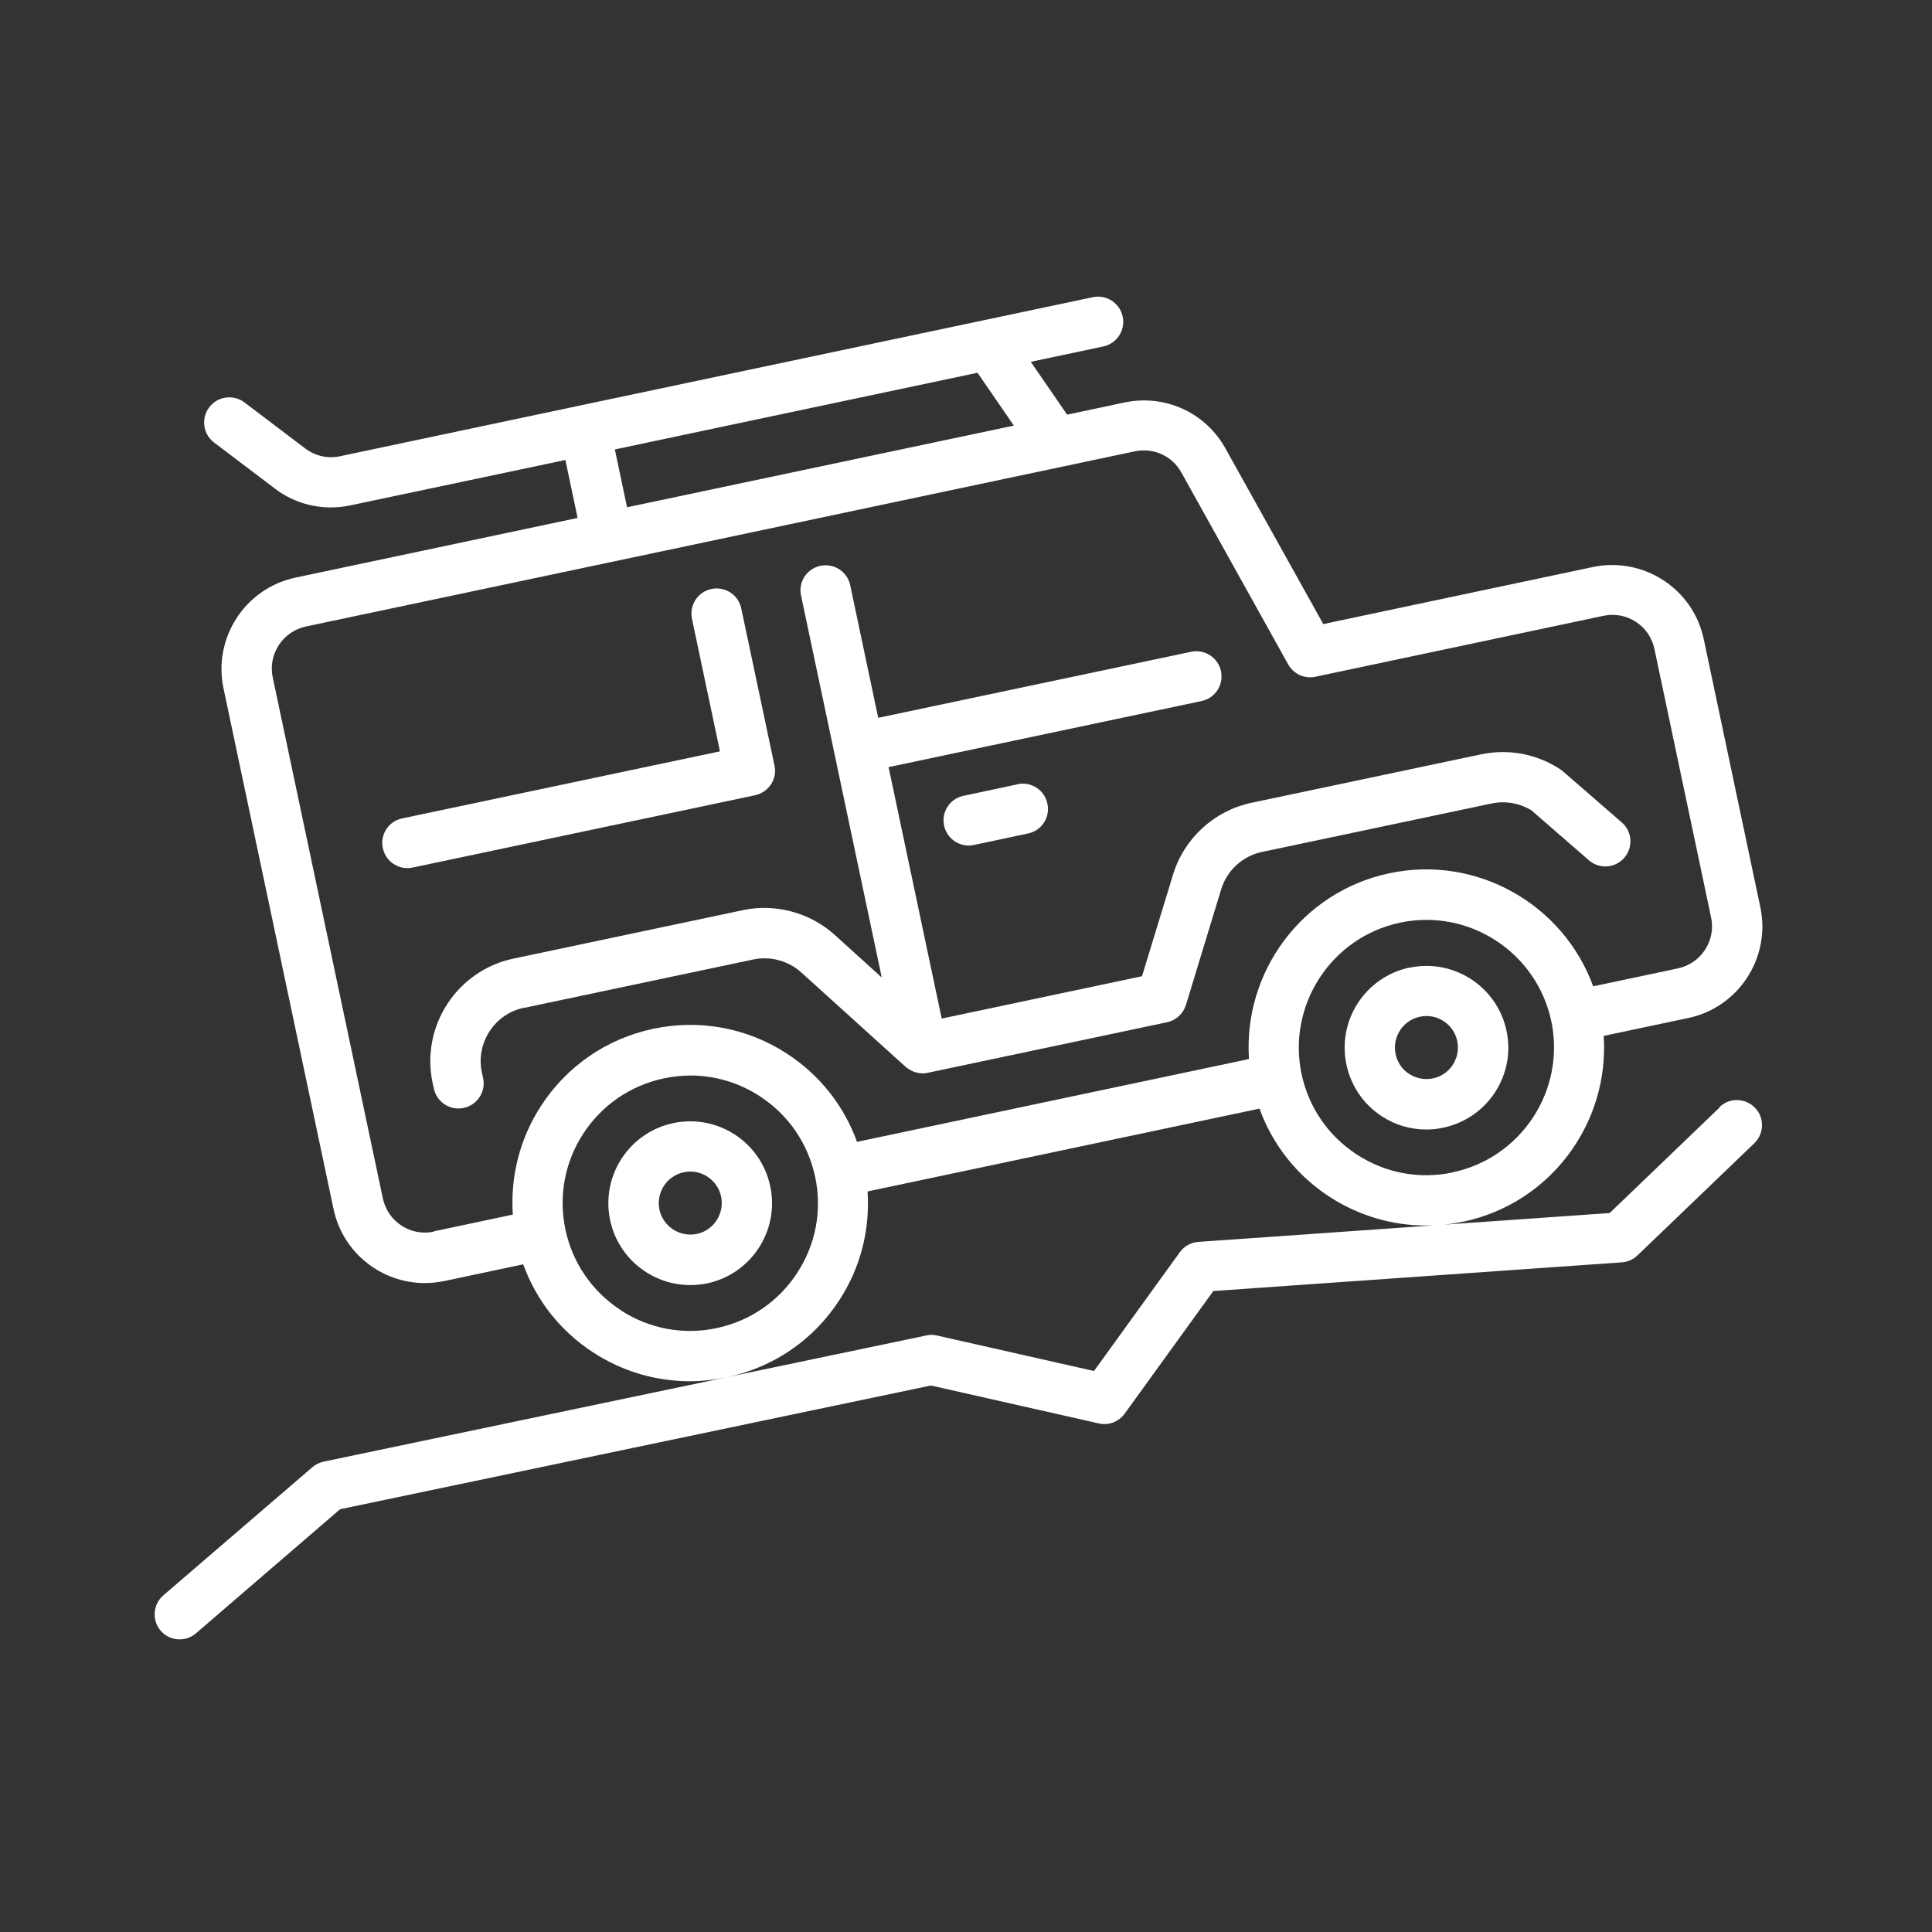 <?xml version="1.0" encoding="utf-8"?>
<!-- Generator: Adobe Illustrator 21.0.1, SVG Export Plug-In . SVG Version: 6.00 Build 0)  -->
<!DOCTYPE svg PUBLIC "-//W3C//DTD SVG 1.1//EN" "http://www.w3.org/Graphics/SVG/1.1/DTD/svg11.dtd">
<svg version="1.1" id="svg-icon" xmlns="http://www.w3.org/2000/svg" xmlns:xlink="http://www.w3.org/1999/xlink" x="0px" y="0px"
	 width="102" height="102" viewBox="0 0 136 136" style="enable-background:new 0 0 136 136;" xml:space="preserve">
<rect x="0" y="0" width="136" height="136" fill="#333333" stroke="none"/>
<style type="text/css">
.icon-shape{fill:#ffffff;}
</style>
<g id="svg-icon">
	<path class="icon-shape" d="M54.22,83.5c-.66-3.11-3.71-5.1-6.83-4.44-3.11.66-5.1,3.72-4.44,6.83.57,2.71,2.97,4.57,5.64,4.57.39,0,.79-.04,1.19-.12,3.11-.66,5.1-3.72,4.44-6.83h0ZM49.05,86.86c-1.19.25-2.38-.52-2.63-1.71-.25-1.2.52-2.38,1.71-2.63.15-.03.31-.05.46-.05,1.03,0,1.95.72,2.17,1.76.25,1.2-.52,2.38-1.71,2.63Z"/>
  <path class="icon-shape" d="M99.22,68.11c-3.11.66-5.1,3.72-4.44,6.83.32,1.5,1.2,2.8,2.49,3.64.95.62,2.03.93,3.13.93.4,0,.8-.04,1.2-.13,1.5-.32,2.8-1.2,3.64-2.49.84-1.29,1.13-2.83.81-4.33-.66-3.11-3.72-5.1-6.83-4.44ZM102.27,74.95c-.32.5-.82.84-1.4.96-.58.12-1.17.01-1.67-.31-.5-.32-.84-.82-.96-1.4-.25-1.2.52-2.38,1.71-2.63.15-.03.31-.05.46-.05,1.03,0,1.95.72,2.17,1.76.12.58.01,1.17-.31,1.67Z"/>
  <path class="icon-shape" d="M36.88,70.95l16.15-3.41c1.2-.25,2.46.09,3.37.91l7.35,6.65s.04.02.05.04c.03.03.07.05.1.07.11.08.23.15.35.2.05.02.09.04.15.06.16.05.33.08.5.09.01,0,.02,0,.03,0,.12,0,.24-.01.37-.04l16.85-3.56c.63-.13,1.14-.6,1.33-1.21l2.48-8.14c.41-1.34,1.51-2.35,2.88-2.64l16.16-3.41c.97-.2,1.95-.03,2.8.48l4.05,3.52c.74.64,1.85.56,2.49-.18.64-.74.56-1.85-.18-2.49l-4.15-3.6c-.06-.05-.13-.1-.2-.15-1.65-1.08-3.63-1.44-5.55-1.04l-16.16,3.41c-2.63.56-4.75,2.5-5.53,5.07l-2.18,7.14-14.1,2.98-3.74-17.7,22.03-4.65c.96-.2,1.57-1.14,1.37-2.1-.2-.96-1.15-1.57-2.1-1.37l-22.03,4.65-1.97-9.33c-.2-.96-1.14-1.57-2.1-1.37-.96.2-1.57,1.14-1.36,2.1l5.68,26.88-3.3-2.99c-1.75-1.58-4.18-2.24-6.48-1.75l-16.15,3.41c-3.98.84-6.53,4.76-5.69,8.74l.09.41c.18.83.91,1.4,1.73,1.4.12,0,.24-.01.37-.04.96-.2,1.57-1.14,1.37-2.09l-.09-.41c-.44-2.07.89-4.12,2.96-4.55Z"/>
  <path class="icon-shape" d="M54.27,55.22c.26-.39.35-.87.25-1.33l-2.34-11.06c-.2-.96-1.14-1.57-2.1-1.37-.96.2-1.57,1.14-1.37,2.1l1.97,9.33-22.37,4.72c-.96.2-1.57,1.14-1.36,2.1.18.83.91,1.4,1.73,1.4.12,0,.24-.01.37-.04l24.1-5.09c.46-.1.86-.37,1.12-.76Z"/>
  <path class="icon-shape" d="M71.63,55.21l-3.81.81c-.96.2-1.57,1.14-1.36,2.1.18.83.91,1.4,1.73,1.4.12,0,.24-.01.37-.04l3.81-.81c.96-.2,1.57-1.14,1.36-2.1-.2-.96-1.14-1.57-2.1-1.37Z"/>
  <path class="icon-shape" d="M121.07,77.94l-7.76,7.45-28.95,2.03c-.52.04-1,.3-1.31.73l-6.04,8.36-11.06-2.5c-.25-.06-.5-.06-.75,0l-13.91,2.91c3.22-.71,5.99-2.62,7.79-5.39,1.5-2.3,2.17-4.97,1.99-7.66l27.59-5.83c.92,2.54,2.62,4.7,4.92,6.2,2.06,1.34,4.41,2.03,6.81,2.03.87,0,1.74-.09,2.61-.27,6.17-1.3,10.3-6.96,9.89-13.08l5.96-1.26c3.54-.75,5.81-4.24,5.07-7.78l-3.99-18.9c-.75-3.54-4.24-5.8-7.78-5.07l-19,4.02-6.89-12.37c-1.41-2.53-4.26-3.82-7.09-3.23l-4.05.86-2.56-3.72,5.1-1.08c.96-.2,1.57-1.14,1.37-2.1-.2-.96-1.14-1.57-2.1-1.37l-36.12,7.63s0,0,0,0c0,0,0,0,0,0l-16.89,3.57c-.84.18-1.73-.02-2.42-.54l-4.29-3.25c-.78-.59-1.89-.44-2.48.34-.59.78-.44,1.89.34,2.48l4.29,3.25c1.14.87,2.53,1.32,3.93,1.32.45,0,.9-.05,1.35-.14l15.16-3.2.86,4.08-19.86,4.2c-3.54.75-5.81,4.24-5.07,7.78l7.75,36.67c.65,3.09,3.39,5.21,6.42,5.21.45,0,.9-.05,1.36-.14l5.57-1.18c.92,2.54,2.62,4.7,4.92,6.2,2.06,1.34,4.41,2.03,6.81,2.03.83,0,1.67-.09,2.5-.26l-28.28,5.92c-.29.06-.56.2-.79.39l-10.49,9.02c-.74.64-.82,1.75-.19,2.49.35.41.84.61,1.34.61.41,0,.82-.14,1.15-.43l10.14-8.73,41.59-8.71,11.82,2.67c.7.16,1.41-.12,1.82-.69l6.24-8.63,28.76-2.02c.41-.03.8-.2,1.1-.49l8.22-7.89c.7-.68.73-1.8.05-2.5-.68-.7-1.79-.73-2.5-.05ZM102.27,82.53c-2.35.5-4.75.05-6.76-1.26-2.01-1.31-3.39-3.32-3.89-5.67-1.02-4.85,2.09-9.62,6.93-10.65,4.84-1.03,9.62,2.08,10.65,6.93,0,0,0,0,0,0,0,0,0,0,0,0,1.02,4.84-2.09,9.62-6.93,10.64ZM43.27,31.64l25.54-5.4,2.56,3.72-27.23,5.75-.86-4.08ZM30.54,86.7c-1.63.35-3.24-.7-3.59-2.34l-7.75-36.67c-.35-1.63.7-3.24,2.34-3.59l21.59-4.56s0,0,0,0c0,0,0,0,0,0l36.76-7.77c1.31-.27,2.62.32,3.27,1.49l7.52,13.51c.38.68,1.15,1.03,1.91.87l20.28-4.29c.79-.17,1.6-.02,2.28.42.68.44,1.14,1.12,1.31,1.91l3.99,18.9c.35,1.63-.7,3.24-2.34,3.59l-5.96,1.26c-2.1-5.76-8.17-9.26-14.34-7.96-6.17,1.3-10.3,6.96-9.89,13.08l-27.59,5.83c-.92-2.54-2.62-4.7-4.92-6.2-2.8-1.83-6.15-2.45-9.42-1.76-3.27.69-6.08,2.62-7.9,5.42-1.5,2.3-2.17,4.97-1.99,7.66l-5.57,1.18ZM43.69,92.22c-2.01-1.31-3.39-3.32-3.89-5.67,0,0,0,0,0,0s0,0,0,0c-.49-2.35-.05-4.74,1.26-6.75,1.31-2.01,3.32-3.39,5.67-3.89.63-.13,1.25-.2,1.88-.2,1.72,0,3.41.5,4.88,1.46,2.01,1.31,3.39,3.32,3.89,5.67.5,2.35.05,4.75-1.26,6.76-1.31,2.01-3.32,3.39-5.67,3.89-2.35.5-4.75.05-6.76-1.26Z"/>
	</g>
</svg>